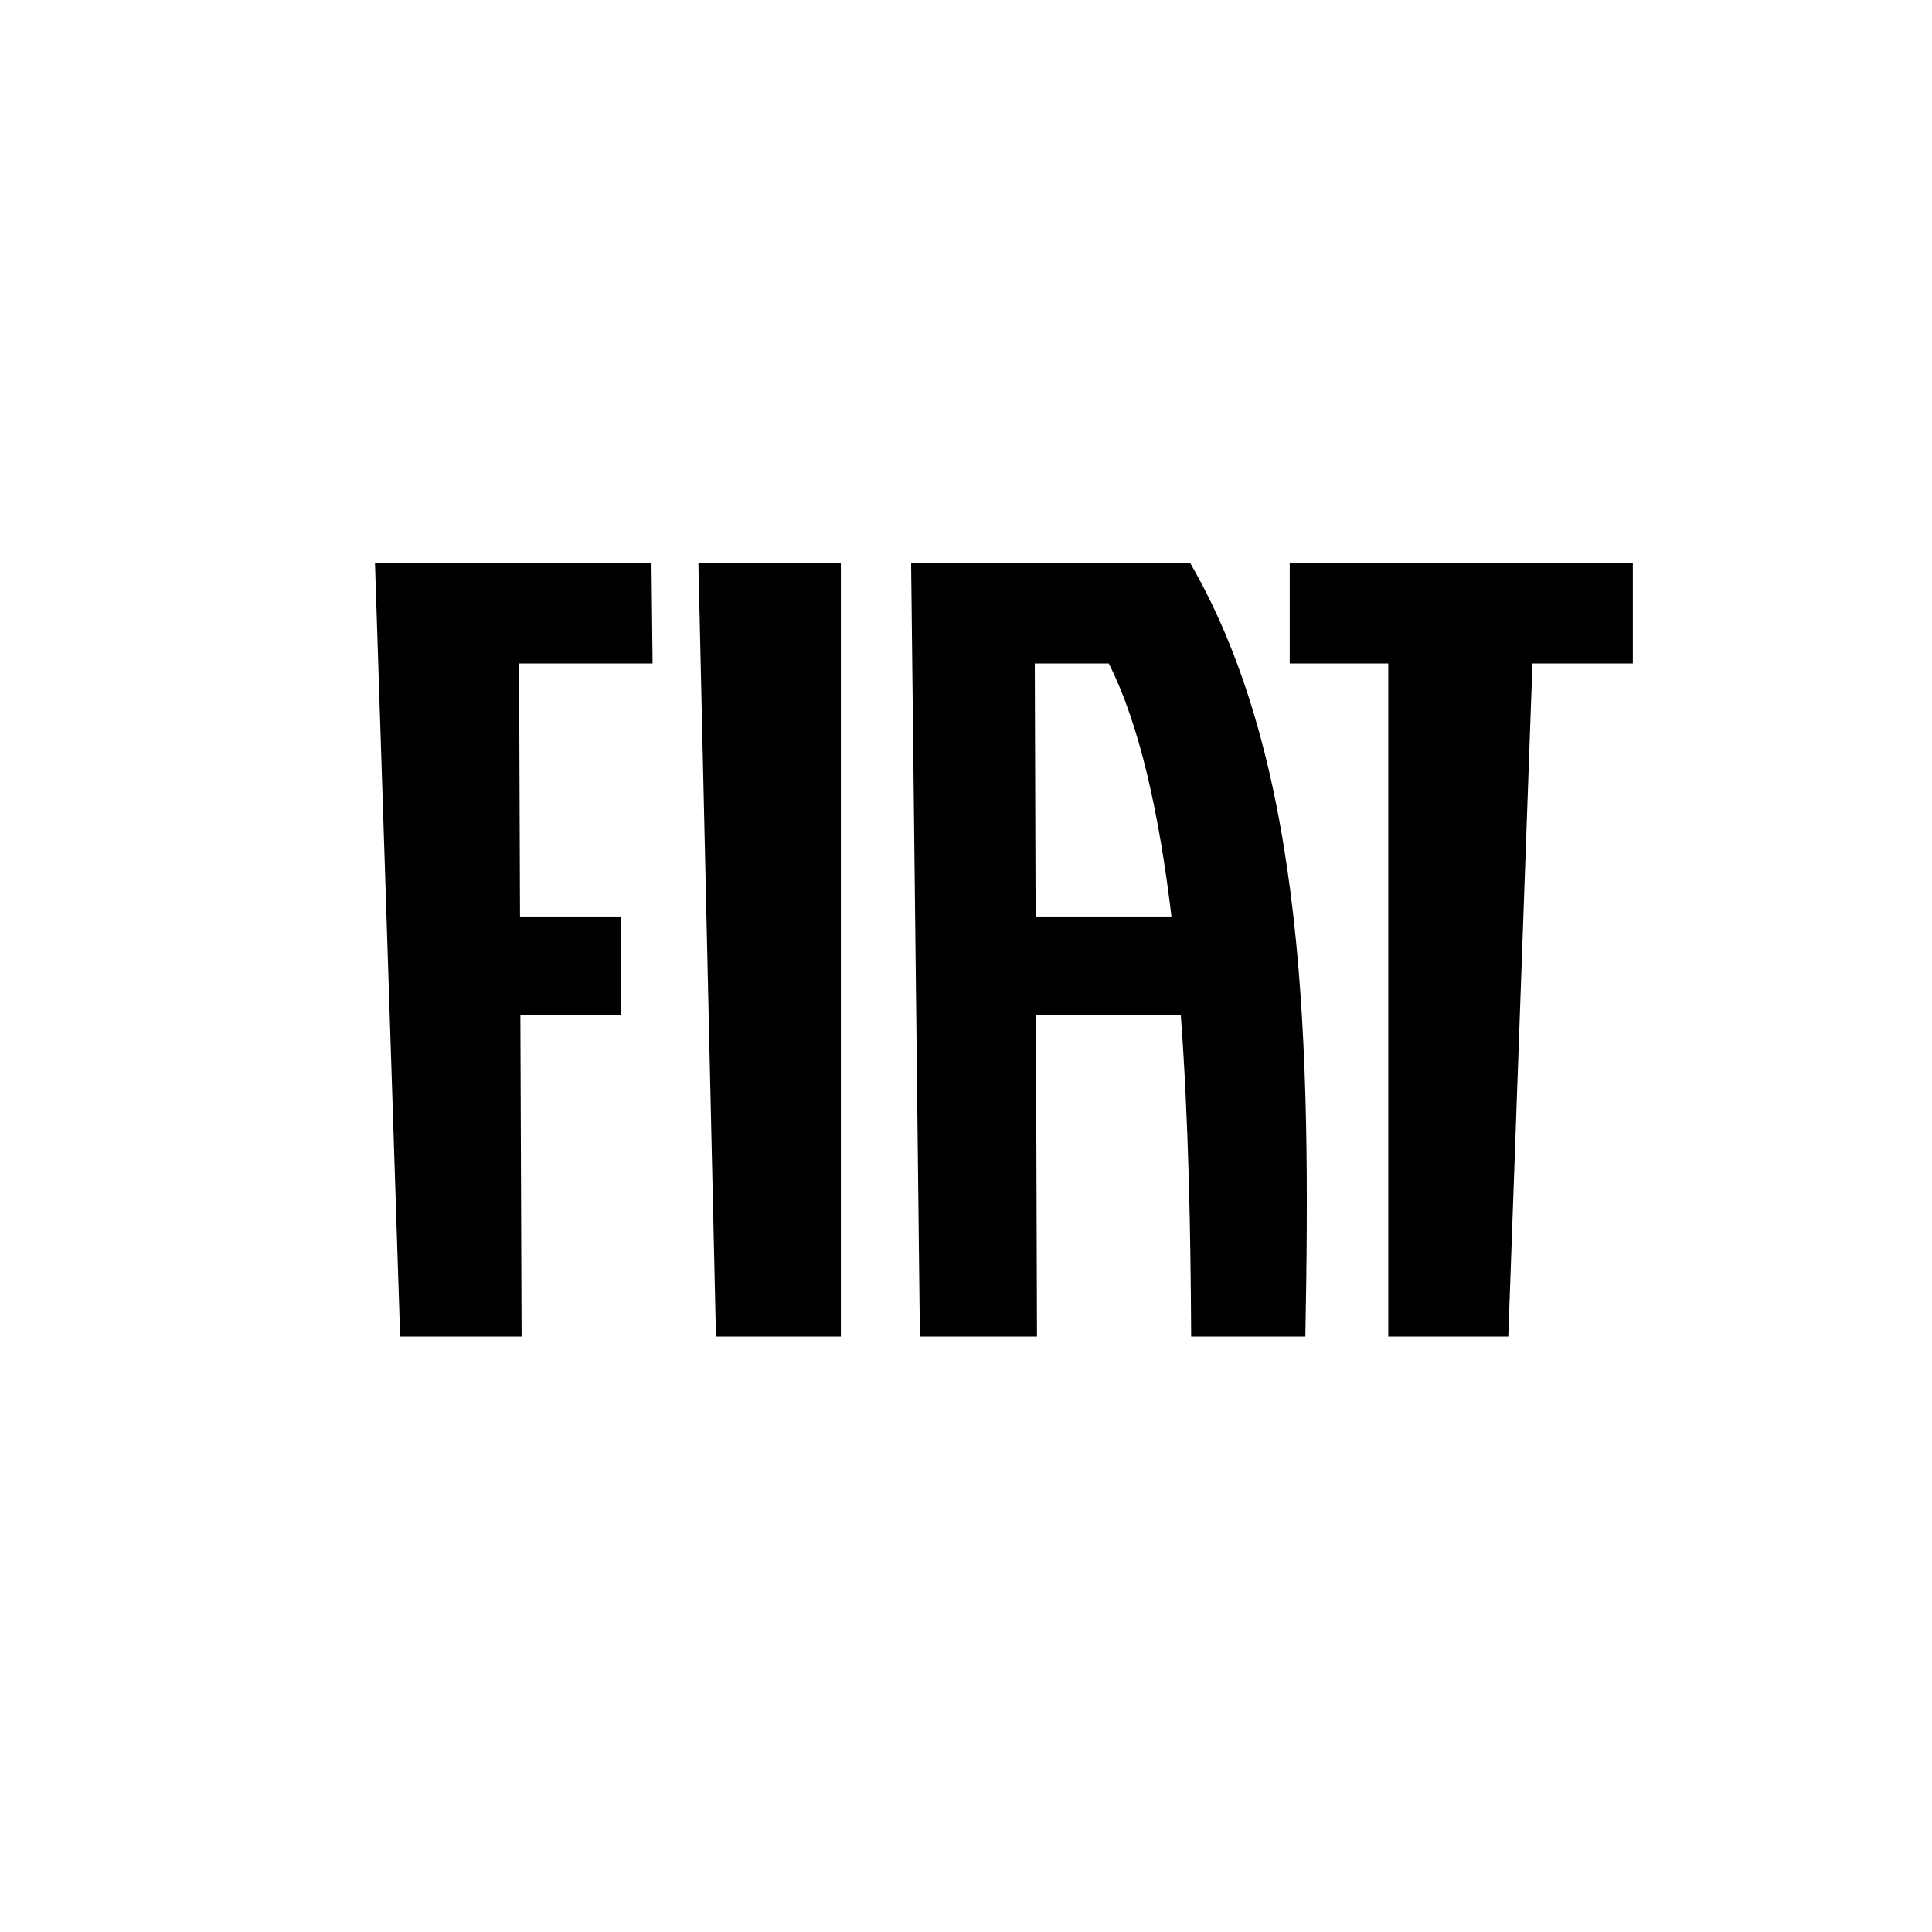 <?xml version="1.0" encoding="utf-8"?>
<!-- Generator: Adobe Illustrator 15.0.0, SVG Export Plug-In . SVG Version: 6.00 Build 0)  -->
<!DOCTYPE svg PUBLIC "-//W3C//DTD SVG 1.1//EN" "http://www.w3.org/Graphics/SVG/1.1/DTD/svg11.dtd">
<svg version="1.1" id="Vrstva_1" xmlns="http://www.w3.org/2000/svg" xmlns:xlink="http://www.w3.org/1999/xlink" x="0px" y="0px"
	 width="283px" height="283px" viewBox="0 0 283 283" enable-background="new 0 0 283 283" xml:space="preserve">
<g>
	<path fill-rule="evenodd" clip-rule="evenodd" d="M54.926,82.472l3.688,113.315h17.786l-0.174-47.102h14.783V134.25H76.172
		l-0.138-37.062h19.554l-0.159-14.716H54.926L54.926,82.472z M102.301,82.472l2.573,113.315h18.295V82.472H102.301L102.301,82.472z
		 M133.46,82.472l1.286,113.315h17.152l-0.154-47.102h21.221c1.157,15.679,1.441,32.223,1.517,47.102h16.724
		c0.81-42.203,0.19-83.833-16.866-113.315H133.46L133.46,82.472z M162.413,97.188c4.575,9.036,7.416,22.225,9.183,37.062h-19.899
		l-0.122-37.062H162.413L162.413,97.188z M188.918,82.472h50.26v14.716h-14.705l-3.538,98.599h-17.58V97.188h-14.437V82.472z"/>
</g>
</svg>
